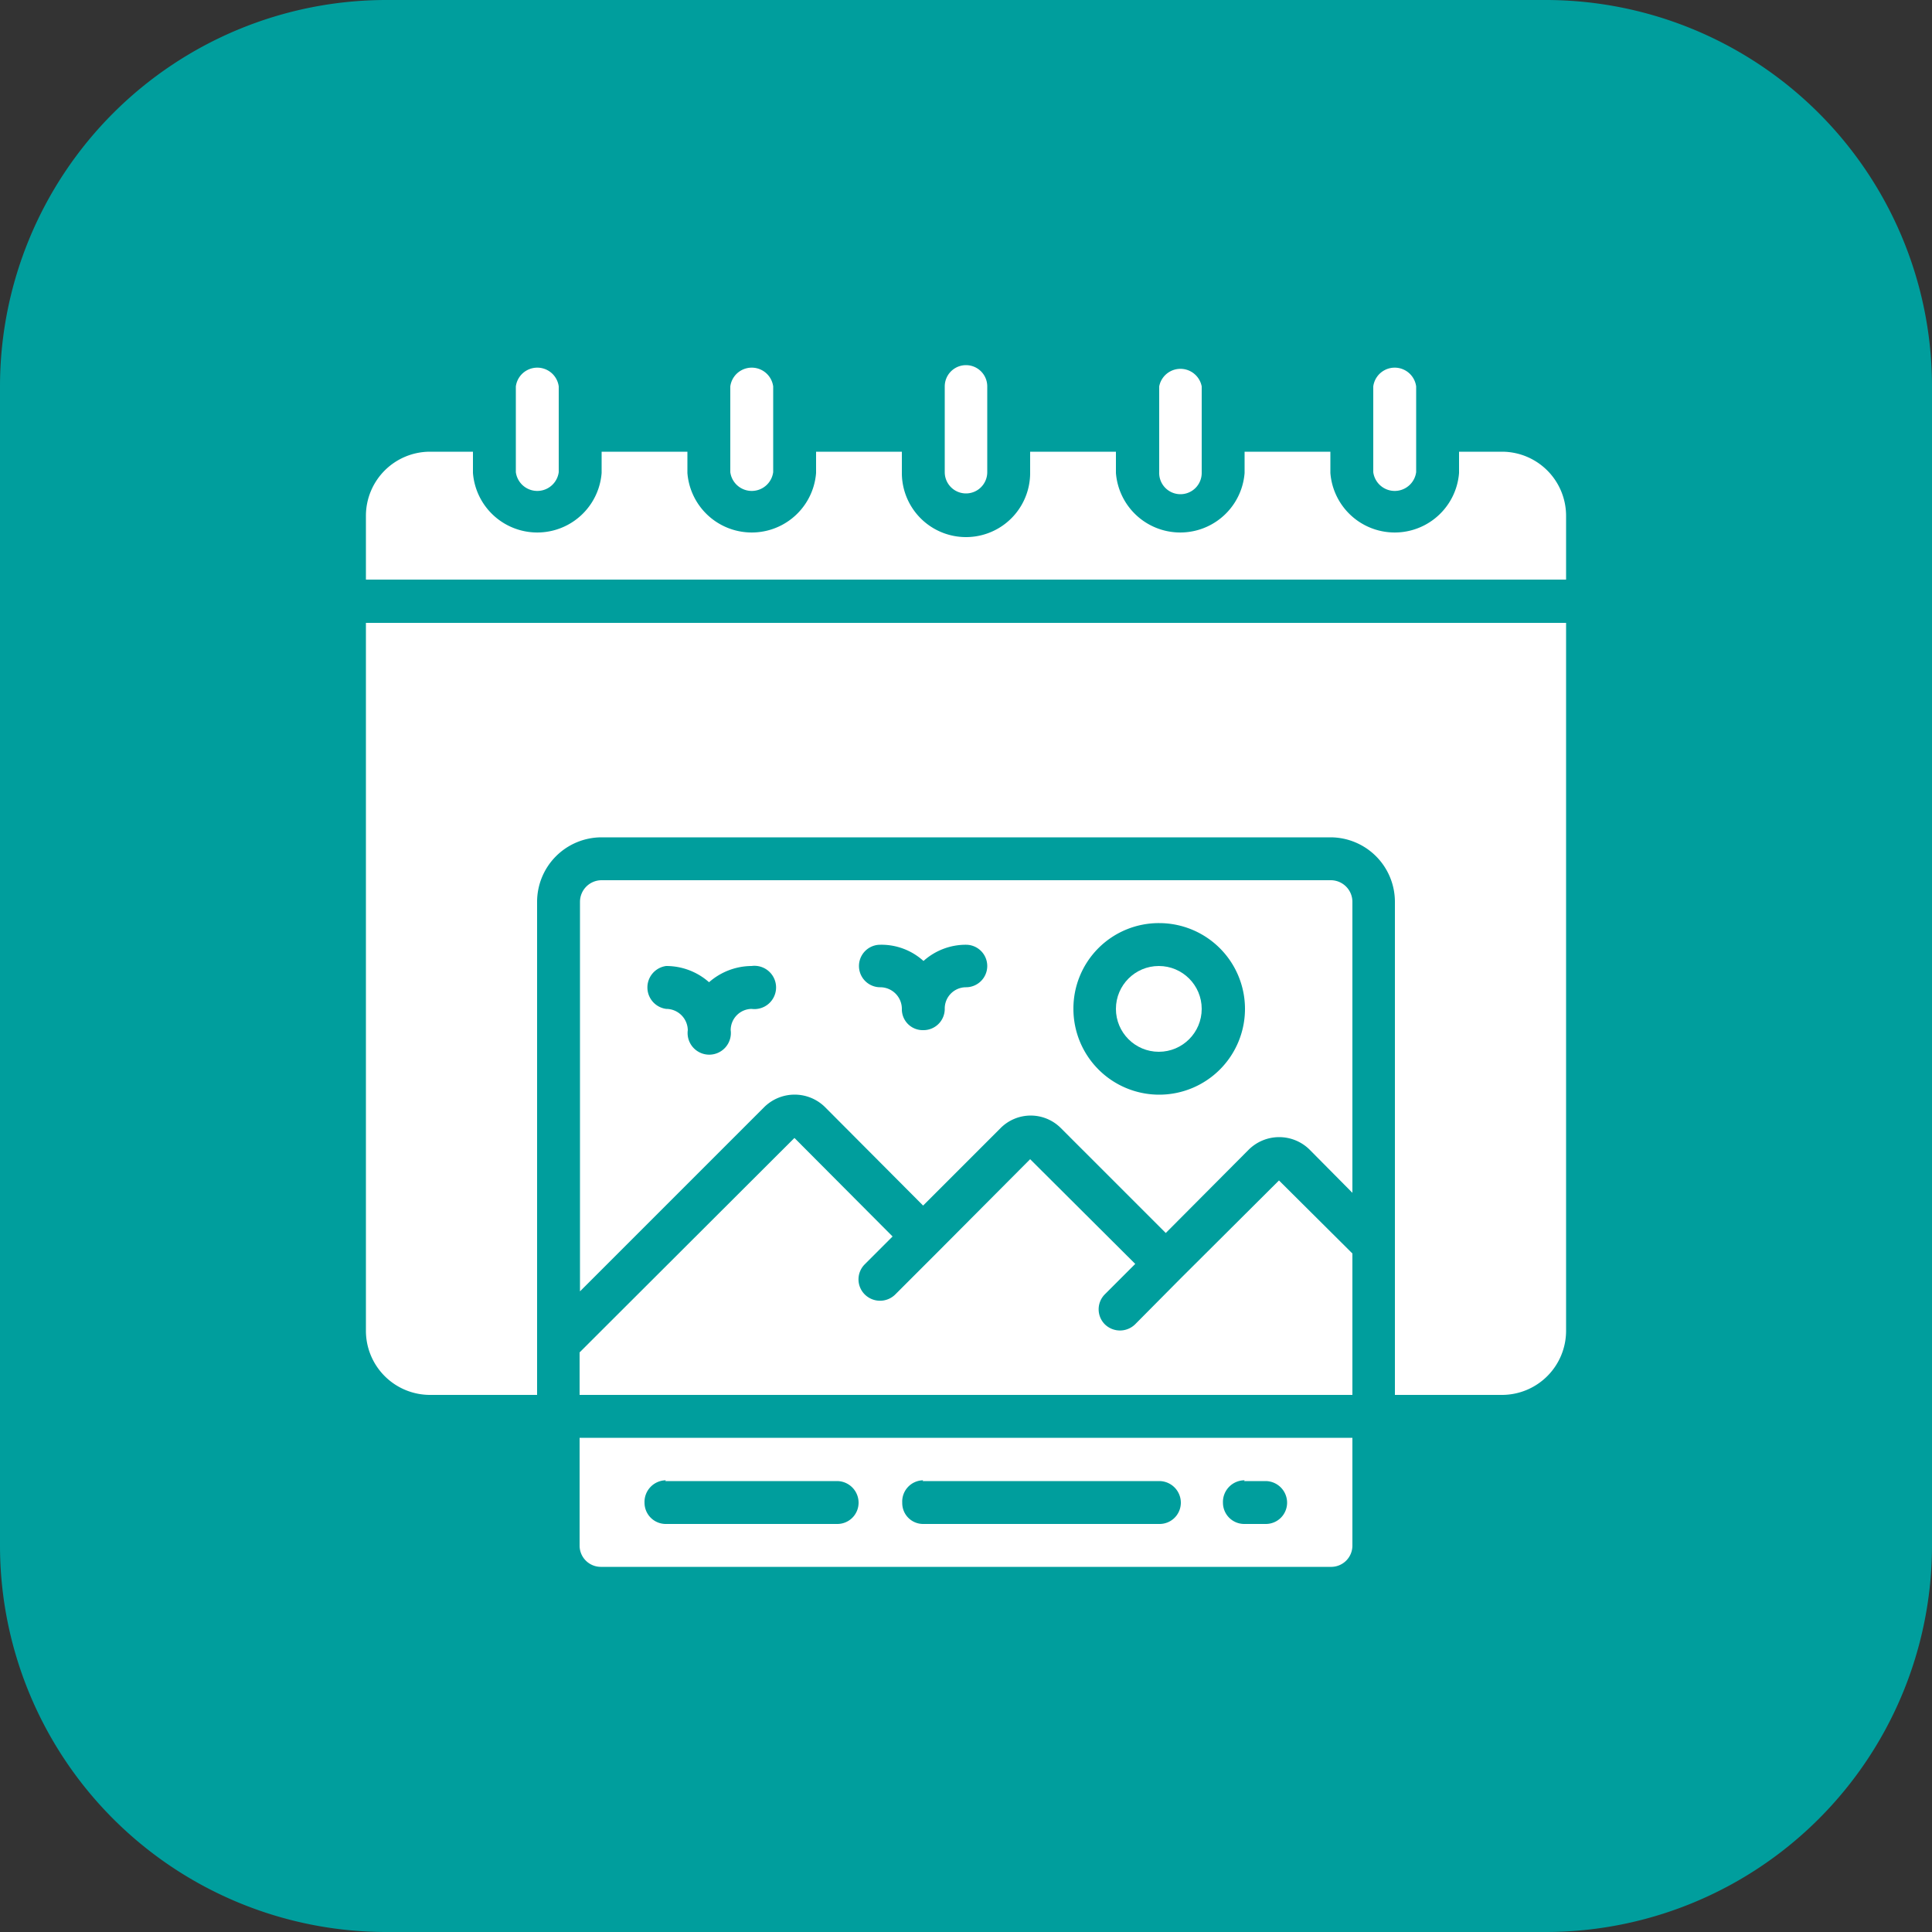 <svg xmlns="http://www.w3.org/2000/svg" viewBox="0 0 50 50"><rect x="0" y="0" width="50" height="50" fill="#333333" stroke="none"/><defs><style>.cls-1{fill:#009e9d;}.cls-2{fill:#fff;}</style></defs><g id="Layer_2" data-name="Layer 2"><g id="Layer_1-2" data-name="Layer 1"><g id="Web_Application_Testing" data-name="Web Application Testing"><path class="cls-1" d="M0,10A10,10,0,0,1,10,0H40A10,10,0,0,1,50,10V40A10,10,0,0,1,40,50H10A10,10,0,0,1,0,40Z"></path><path class="cls-2" d="M15,36.1H35V32.44L33.1,30.55l-2.55,2.54h0l-1.17,1.18a.56.56,0,0,1-.79,0,.55.55,0,0,1,0-.77l.79-.79L26.66,30l-2.38,2.39h0l-1.11,1.11a.56.56,0,0,1-.79,0,.55.55,0,0,1,0-.78v0L23.1,32l-2.54-2.55L15,35Z"></path><path class="cls-2" d="M21.35,28.65l2.54,2.55,2-2a1.1,1.1,0,0,1,1.57,0l2.71,2.71,2.15-2.16a1.12,1.12,0,0,1,1.57,0L35,30.87V23.34a.56.56,0,0,0-.56-.56H15.57a.56.56,0,0,0-.56.56V33.42l4.77-4.77A1.12,1.12,0,0,1,21.35,28.65ZM30,23.89a2.22,2.22,0,1,1-2.22,2.22A2.21,2.21,0,0,1,30,23.89Zm-7.21.56a1.62,1.62,0,0,1,1.11.42A1.64,1.64,0,0,1,25,24.45a.55.55,0,0,1,0,1.1.55.55,0,0,0-.55.56.55.55,0,0,1-.56.55.54.54,0,0,1-.55-.55.56.56,0,0,0-.56-.56.55.55,0,0,1,0-1.1Zm-3.33,1.66a.55.55,0,0,0-.55.55.56.56,0,1,1-1.11,0,.56.56,0,0,0-.56-.55.56.56,0,0,1,0-1.11,1.67,1.67,0,0,1,1.11.42A1.68,1.68,0,0,1,19.45,25a.56.56,0,1,1,0,1.11Z"></path><path class="cls-2" d="M15,40a.55.55,0,0,0,.56.55H34.43A.55.55,0,0,0,35,40V37.21H15Zm17.2-1.67h.56a.56.56,0,0,1,.55.56.55.55,0,0,1-.55.55h-.56a.55.55,0,0,1-.55-.55A.56.56,0,0,1,32.21,38.31Zm-8.32,0H30a.56.56,0,0,1,.56.56.55.55,0,0,1-.56.55h-6.1a.54.54,0,0,1-.55-.55A.55.55,0,0,1,23.89,38.31Zm-6.66,0h4.44a.56.56,0,0,1,.56.56.55.55,0,0,1-.56.55H17.23a.55.55,0,0,1-.55-.55A.56.56,0,0,1,17.23,38.31Z"></path><circle class="cls-2" cx="29.99" cy="26.11" r="1.11"></circle><path class="cls-2" d="M9.47,34.43a1.66,1.66,0,0,0,1.66,1.67H13.9V23.34a1.67,1.67,0,0,1,1.67-1.67H34.43a1.67,1.67,0,0,1,1.67,1.67V36.1h2.77a1.66,1.66,0,0,0,1.66-1.67V16.12H9.47Z"></path><path class="cls-2" d="M38.87,11.69H37.76v.55a1.67,1.67,0,0,1-3.33,0v-.55H32.21v.55a1.67,1.67,0,0,1-3.33,0v-.55H26.66v.55a1.66,1.66,0,1,1-3.32,0v-.55H21.12v.55a1.67,1.67,0,0,1-3.33,0v-.55H15.57v.55a1.67,1.67,0,0,1-3.33,0v-.55H11.13a1.66,1.66,0,0,0-1.66,1.66V15H40.53V13.35A1.66,1.66,0,0,0,38.87,11.69Z"></path><path class="cls-2" d="M24.45,10v2.22a.55.55,0,1,0,1.1,0V10a.55.55,0,0,0-1.1,0Z"></path><path class="cls-2" d="M30.55,12.79a.55.55,0,0,0,.55-.55V10A.56.56,0,0,0,30,10v2.22A.55.55,0,0,0,30.55,12.79Z"></path><path class="cls-2" d="M18.9,10v2.22a.56.56,0,0,0,1.11,0V10a.56.56,0,0,0-1.11,0Z"></path><path class="cls-2" d="M36.65,12.24V10a.56.56,0,0,0-1.11,0v2.22a.56.56,0,0,0,1.11,0Z"></path><path class="cls-2" d="M14.46,12.24V10a.56.56,0,0,0-1.11,0v2.22a.56.56,0,0,0,1.11,0Z"></path></g></g></g></svg>